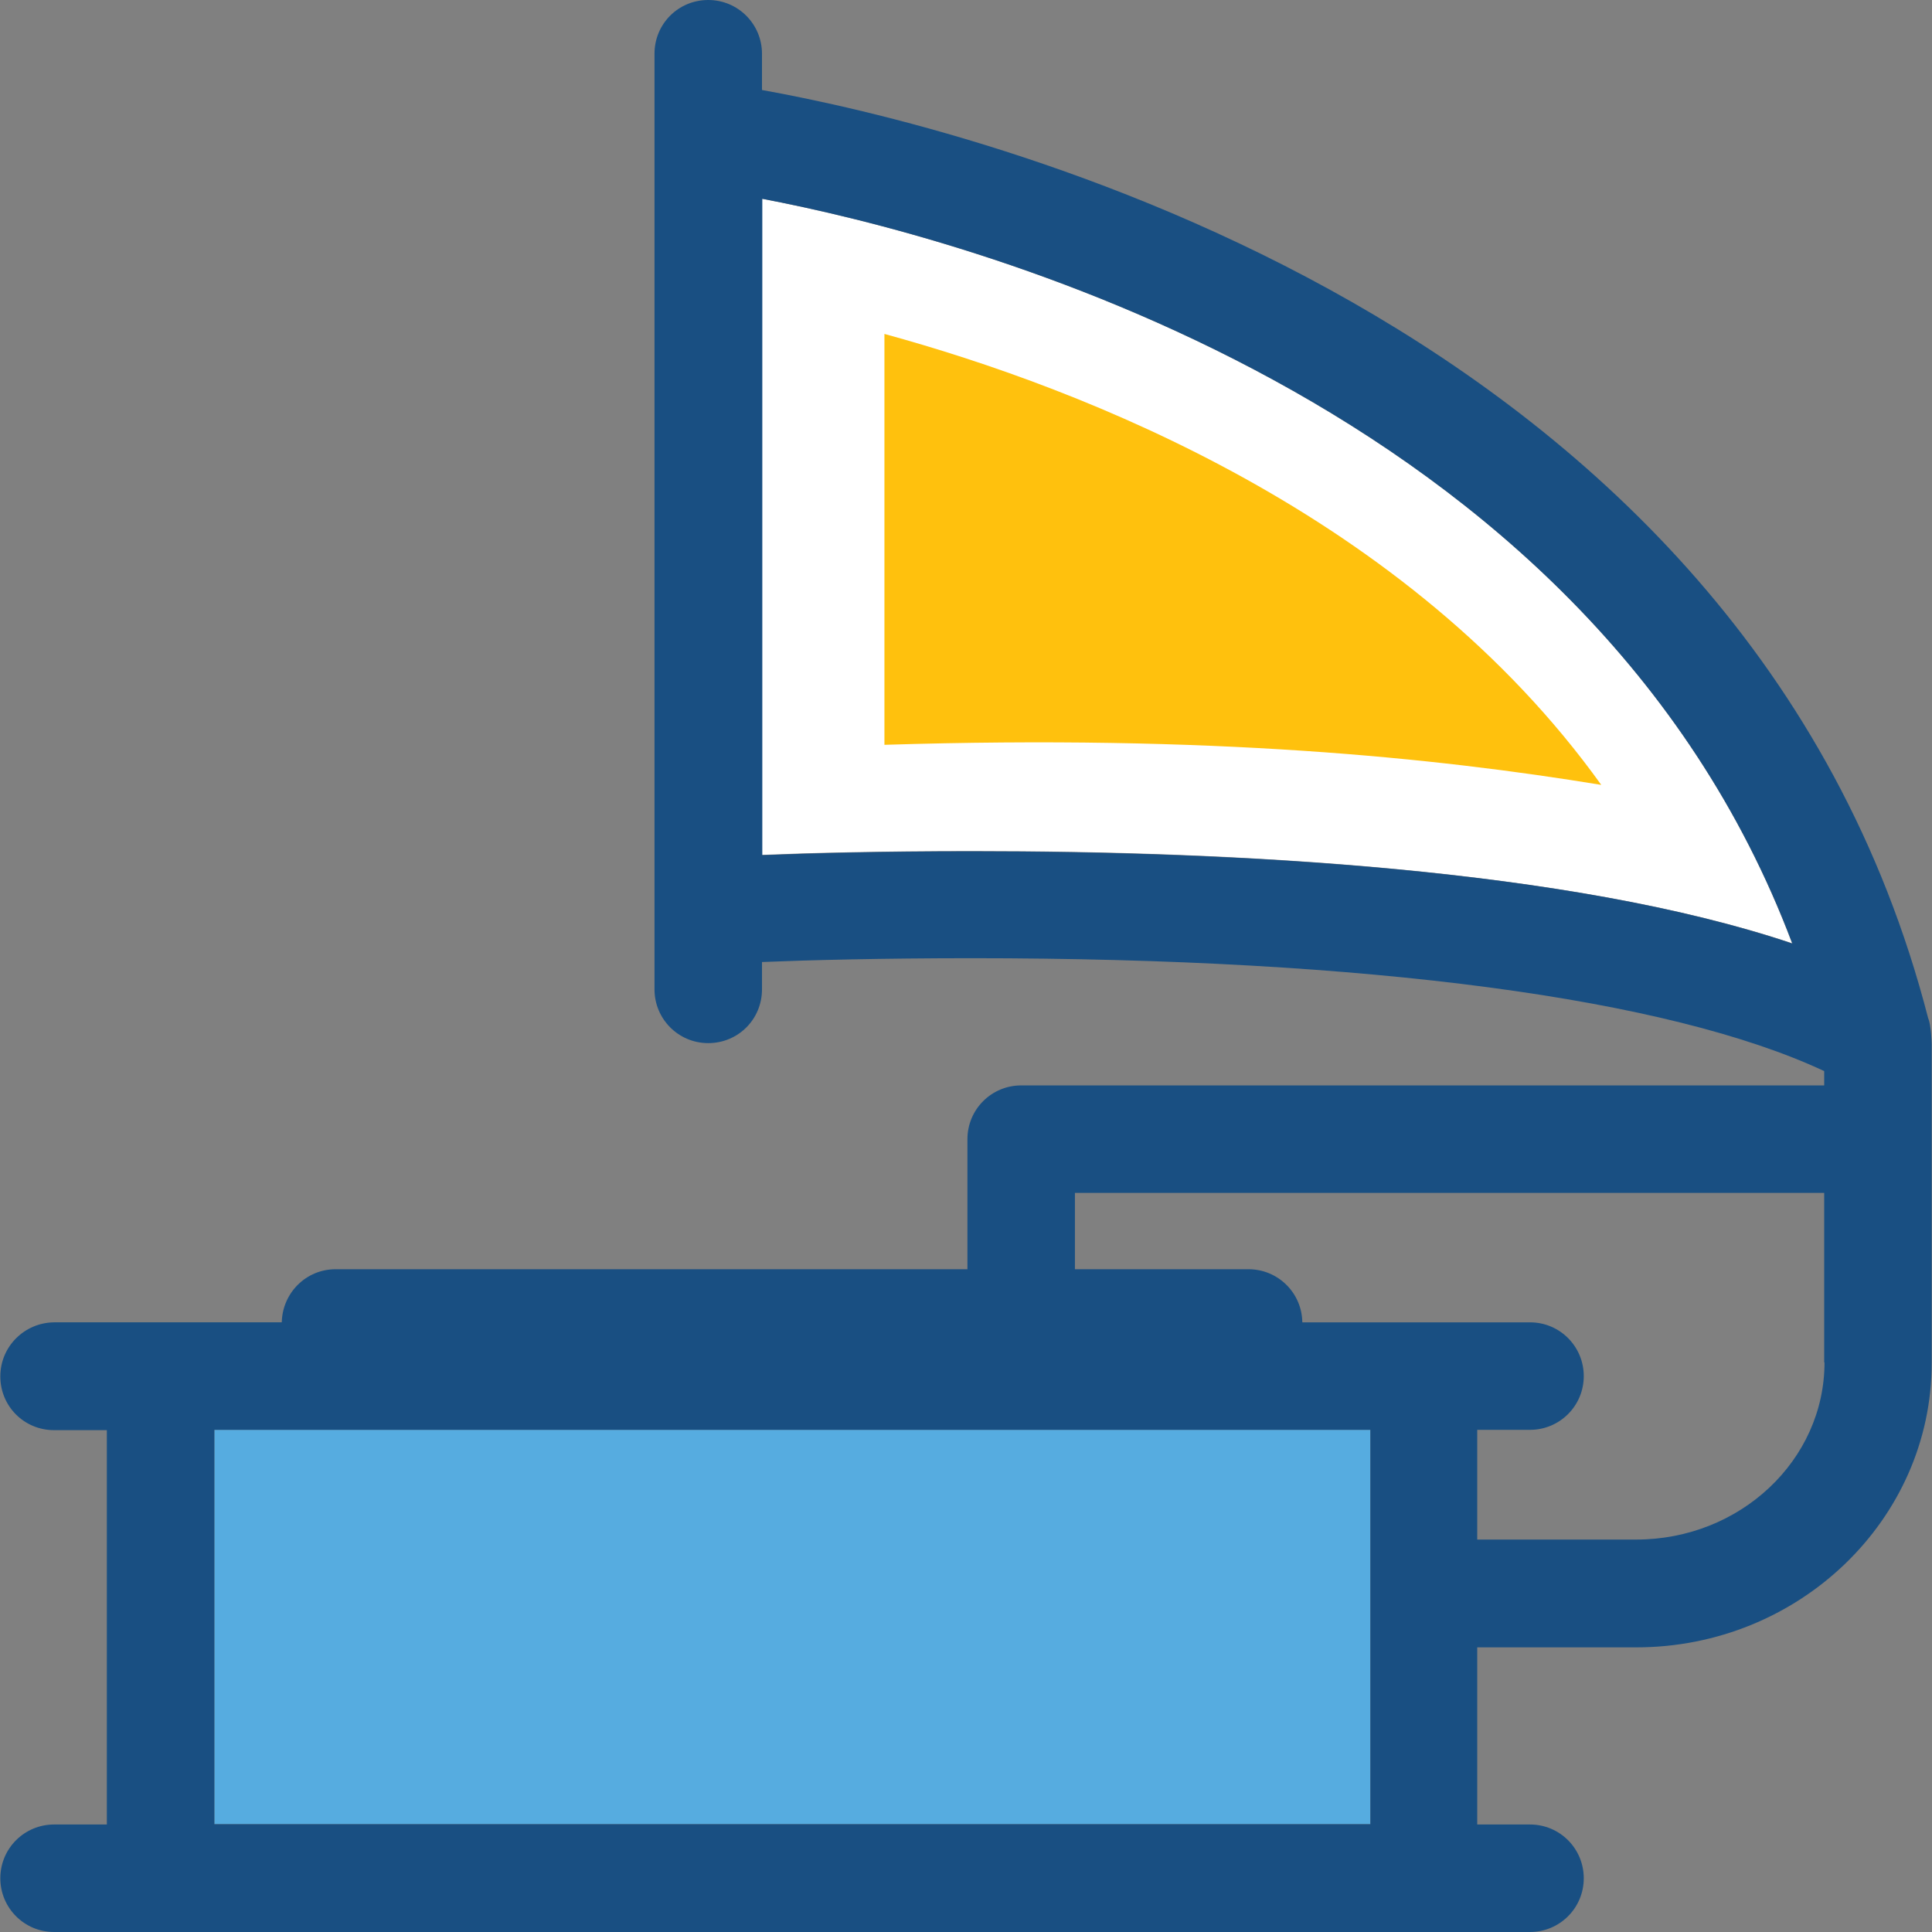 <?xml version="1.0" encoding="iso-8859-1"?>
<!-- Uploaded to: SVG Repo, www.svgrepo.com, Generator: SVG Repo Mixer Tools -->
<svg version="1.1" id="Layer_1" xmlns="http://www.w3.org/2000/svg" xmlns:xlink="http://www.w3.org/1999/xlink" 
	 viewBox="0 0 392.727 392.727" xml:space="preserve">
<rect x="0" y="0" width="392.727" height="392.727" fill="#808080" stroke="none"/>
<rect x="43.572" y="290.651" style="fill:#56ACE0;" width="234.99" height="80.162"/>
<path style="fill:#FFFFFF;" d="M154.893,40.404V173.77c9.568-0.388,24.566-0.776,42.667-0.776
	c53.269,0,121.406,3.556,166.723,18.747C322.457,80.679,194.974,48.032,154.893,40.404z"/>
<path style="fill:#194F82;" d="M391.952,206.998C354.909,63.095,195.879,25.665,154.893,18.295v-7.37
	C154.893,4.913,150.044,0,143.968,0c-6.077,0-10.925,4.848-10.925,10.925v190.19c0,6.012,4.848,10.925,10.925,10.925
	c6.077,0,10.925-4.848,10.925-10.925v-5.56c9.374-0.388,24.501-0.776,42.667-0.776c80.679,0,141.64,8.145,173.253,22.949v2.909
	H207.58c-6.012,0-10.925,4.848-10.925,10.925v26.44H68.202c-5.947,0-10.796,4.784-10.925,10.796H10.99
	c-6.012,0.065-10.925,4.913-10.925,10.99s4.848,10.925,10.925,10.925h10.731v80.162H10.99c-6.012,0-10.925,4.848-10.925,10.925
	c0,6.012,4.848,10.925,10.925,10.925h300.024c6.012,0,10.925-4.848,10.925-10.925c0-6.012-4.848-10.925-10.925-10.925h-10.731
	v-36.008h32.323c33.099,0,60.057-25.988,60.057-57.794v-64.84C392.663,211.846,392.533,208.291,391.952,206.998z M278.562,370.812
	H43.572v-80.162h234.99V370.812L278.562,370.812z M370.877,276.945c0,19.846-17.131,36.008-38.271,36.008h-32.323v-22.303h10.731
	c6.012,0,10.925-4.848,10.925-10.925c0-6.012-4.848-10.925-10.925-10.925h-46.287c-0.065-5.947-4.913-10.796-10.925-10.796h-35.297
	v-15.515h152.307v34.457H370.877z M197.624,173.059c-18.166,0-33.099,0.388-42.667,0.776V40.404
	c40.016,7.628,167.499,40.21,209.39,151.402C319.03,176.549,250.893,173.059,197.624,173.059z"/>
<path style="fill:#FFC10D;" d="M325.495,159.547c-33.939-5.56-79.192-10.214-145.713-8.145V67.879
	C220.574,79.063,286.125,104.663,325.495,159.547z"/>
</svg>